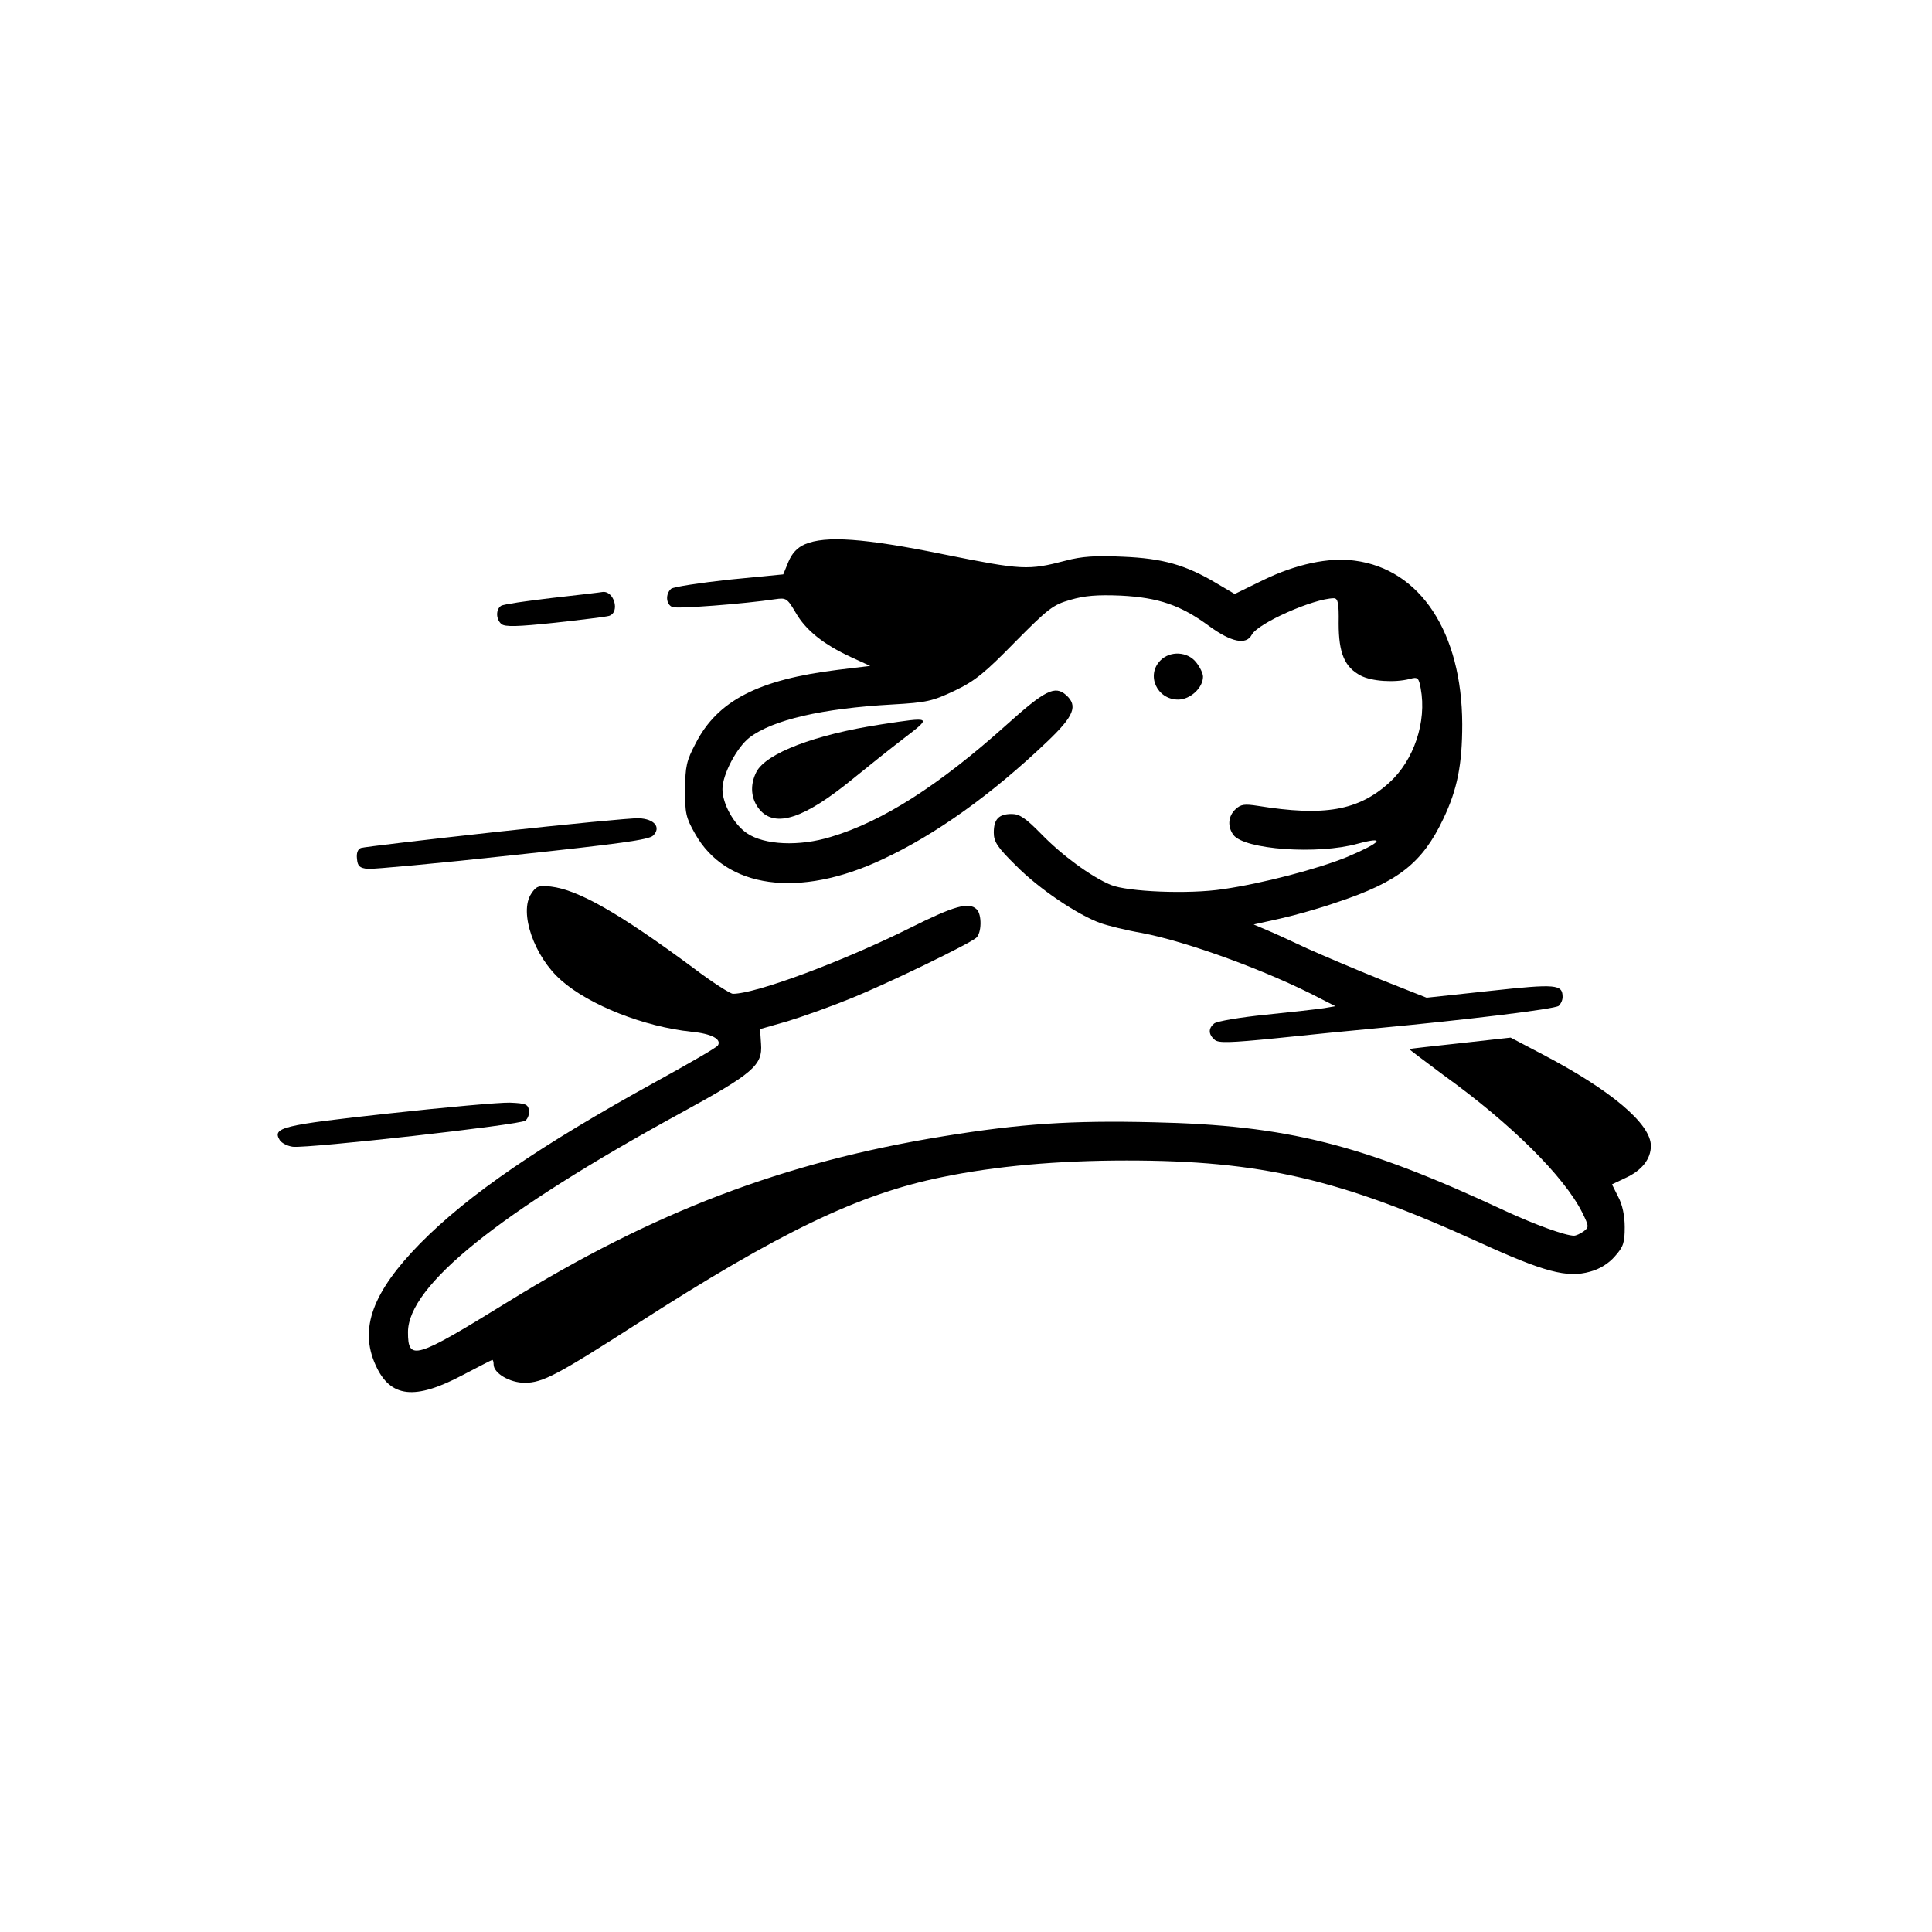 <?xml version="1.0" standalone="no"?>
<!DOCTYPE svg PUBLIC "-//W3C//DTD SVG 20010904//EN"
 "http://www.w3.org/TR/2001/REC-SVG-20010904/DTD/svg10.dtd">
<svg version="1.0" xmlns="http://www.w3.org/2000/svg"
 width="591pt" height="591pt" viewBox="0 0 591 591"
 preserveAspectRatio="xMidYMid meet">
<g transform="translate(0,591) scale(0.1,-0.1)"
fill="#000000" stroke="none">
<path d="M2462 4245 c-23 -10 -39 -27 -50 -53 l-16 -39 -165 -16 c-90 -10
-170 -22 -178 -28 -18 -16 -16 -48 4 -56 15 -6 221 10 314 24 34 5 37 3 63
-41 31 -54 85 -97 169 -136 l59 -27 -99 -12 c-243 -30 -368 -94 -435 -225 -28
-53 -32 -71 -32 -141 -1 -71 2 -86 30 -135 94 -168 318 -199 573 -79 164 76
336 200 504 360 83 79 95 110 58 143 -34 30 -64 15 -184 -93 -203 -182 -377
-294 -535 -341 -97 -30 -204 -25 -257 11 -40 27 -75 90 -75 135 0 45 44 128
83 158 71 54 222 89 437 101 105 6 122 10 190 42 63 30 93 55 185 149 101 102
116 114 169 129 44 13 83 16 155 13 115 -6 183 -29 271 -94 66 -48 112 -58
129 -26 19 36 189 111 251 112 13 0 16 -15 15 -77 0 -91 18 -134 68 -160 33
-17 102 -22 149 -10 25 7 28 4 34 -29 19 -102 -21 -220 -96 -288 -95 -86 -199
-104 -403 -71 -39 6 -51 5 -67 -10 -23 -21 -26 -53 -7 -79 33 -45 258 -61 380
-27 89 24 73 4 -31 -40 -90 -37 -262 -82 -381 -99 -105 -16 -292 -8 -343 13
-60 25 -149 90 -213 156 -47 48 -66 61 -90 61 -40 0 -55 -16 -55 -57 0 -28 11
-45 68 -101 70 -71 189 -151 259 -176 23 -8 79 -22 126 -30 141 -27 387 -117
547 -201 l45 -23 -35 -6 c-19 -3 -100 -12 -178 -20 -79 -8 -150 -20 -158 -27
-18 -15 -18 -33 2 -50 12 -10 46 -9 187 5 95 10 235 24 312 31 267 25 540 58
553 68 6 5 12 17 12 27 0 39 -19 41 -221 19 l-195 -21 -139 55 c-77 31 -178
74 -225 95 -47 22 -103 48 -125 57 l-40 17 81 18 c45 10 123 32 174 50 187 62
261 120 325 255 43 90 58 166 58 290 -1 280 -128 474 -329 500 -79 11 -180
-11 -279 -59 l-88 -43 -56 33 c-94 56 -164 76 -286 81 -84 4 -126 1 -175 -12
-115 -30 -133 -29 -372 19 -245 50 -363 58 -426 31z"/>
<path d="M1690 4081 c-80 -9 -151 -20 -157 -24 -17 -11 -16 -42 1 -56 11 -9
49 -8 163 4 81 9 156 18 166 21 35 11 15 79 -21 73 -4 -1 -72 -9 -152 -18z"/>
<path d="M3550 3890 c-45 -45 -11 -120 54 -120 37 0 76 36 76 70 0 10 -9 29
-21 44 -26 33 -79 36 -109 6z"/>
<path d="M2695 3694 c-202 -31 -351 -88 -381 -145 -21 -41 -17 -84 10 -116 48
-56 136 -27 283 93 43 35 113 91 156 124 89 68 89 68 -68 44z"/>
<path d="M1517 3365 c-218 -24 -404 -46 -413 -49 -10 -4 -14 -16 -12 -33 2
-23 8 -28 33 -31 17 -1 216 17 444 42 327 35 416 47 429 60 25 25 4 51 -44 53
-21 1 -218 -18 -437 -42z"/>
<path d="M1625 3176 c-38 -57 9 -193 92 -265 86 -76 254 -142 398 -157 62 -6
93 -23 81 -42 -3 -6 -88 -55 -188 -110 -356 -196 -575 -346 -723 -496 -145
-148 -187 -260 -136 -372 45 -100 120 -108 267 -30 48 25 88 46 90 46 2 0 4
-6 4 -14 0 -27 50 -56 95 -56 55 0 100 24 346 182 434 279 675 395 930 447
164 34 354 51 566 51 409 0 654 -57 1077 -250 199 -91 270 -110 340 -90 30 8
57 25 76 47 26 29 30 42 30 89 0 35 -7 69 -20 93 l-19 38 40 19 c51 23 79 58
79 99 0 67 -122 170 -330 279 l-99 52 -153 -17 c-84 -9 -155 -17 -157 -18 -2
0 46 -36 105 -80 207 -149 368 -309 424 -420 21 -43 21 -45 4 -58 -10 -7 -23
-13 -29 -13 -27 0 -120 34 -211 76 -437 204 -667 262 -1076 271 -250 6 -404
-4 -643 -43 -487 -79 -886 -231 -1334 -508 -282 -174 -303 -180 -303 -91 0
142 278 366 832 669 225 123 253 147 248 213 l-3 45 84 24 c46 14 133 45 194
70 114 46 359 165 383 185 17 14 18 71 2 87 -24 24 -69 11 -205 -57 -207 -103
-471 -201 -541 -201 -8 0 -63 35 -121 79 -227 168 -352 239 -436 249 -38 4
-45 1 -60 -22z"/>
<path d="M1190 2504 c-329 -36 -358 -43 -334 -82 6 -9 24 -18 40 -20 50 -5
696 67 711 80 8 6 13 21 11 32 -3 18 -10 21 -58 23 -30 1 -197 -14 -370 -33z"/>
</g>
</svg>
